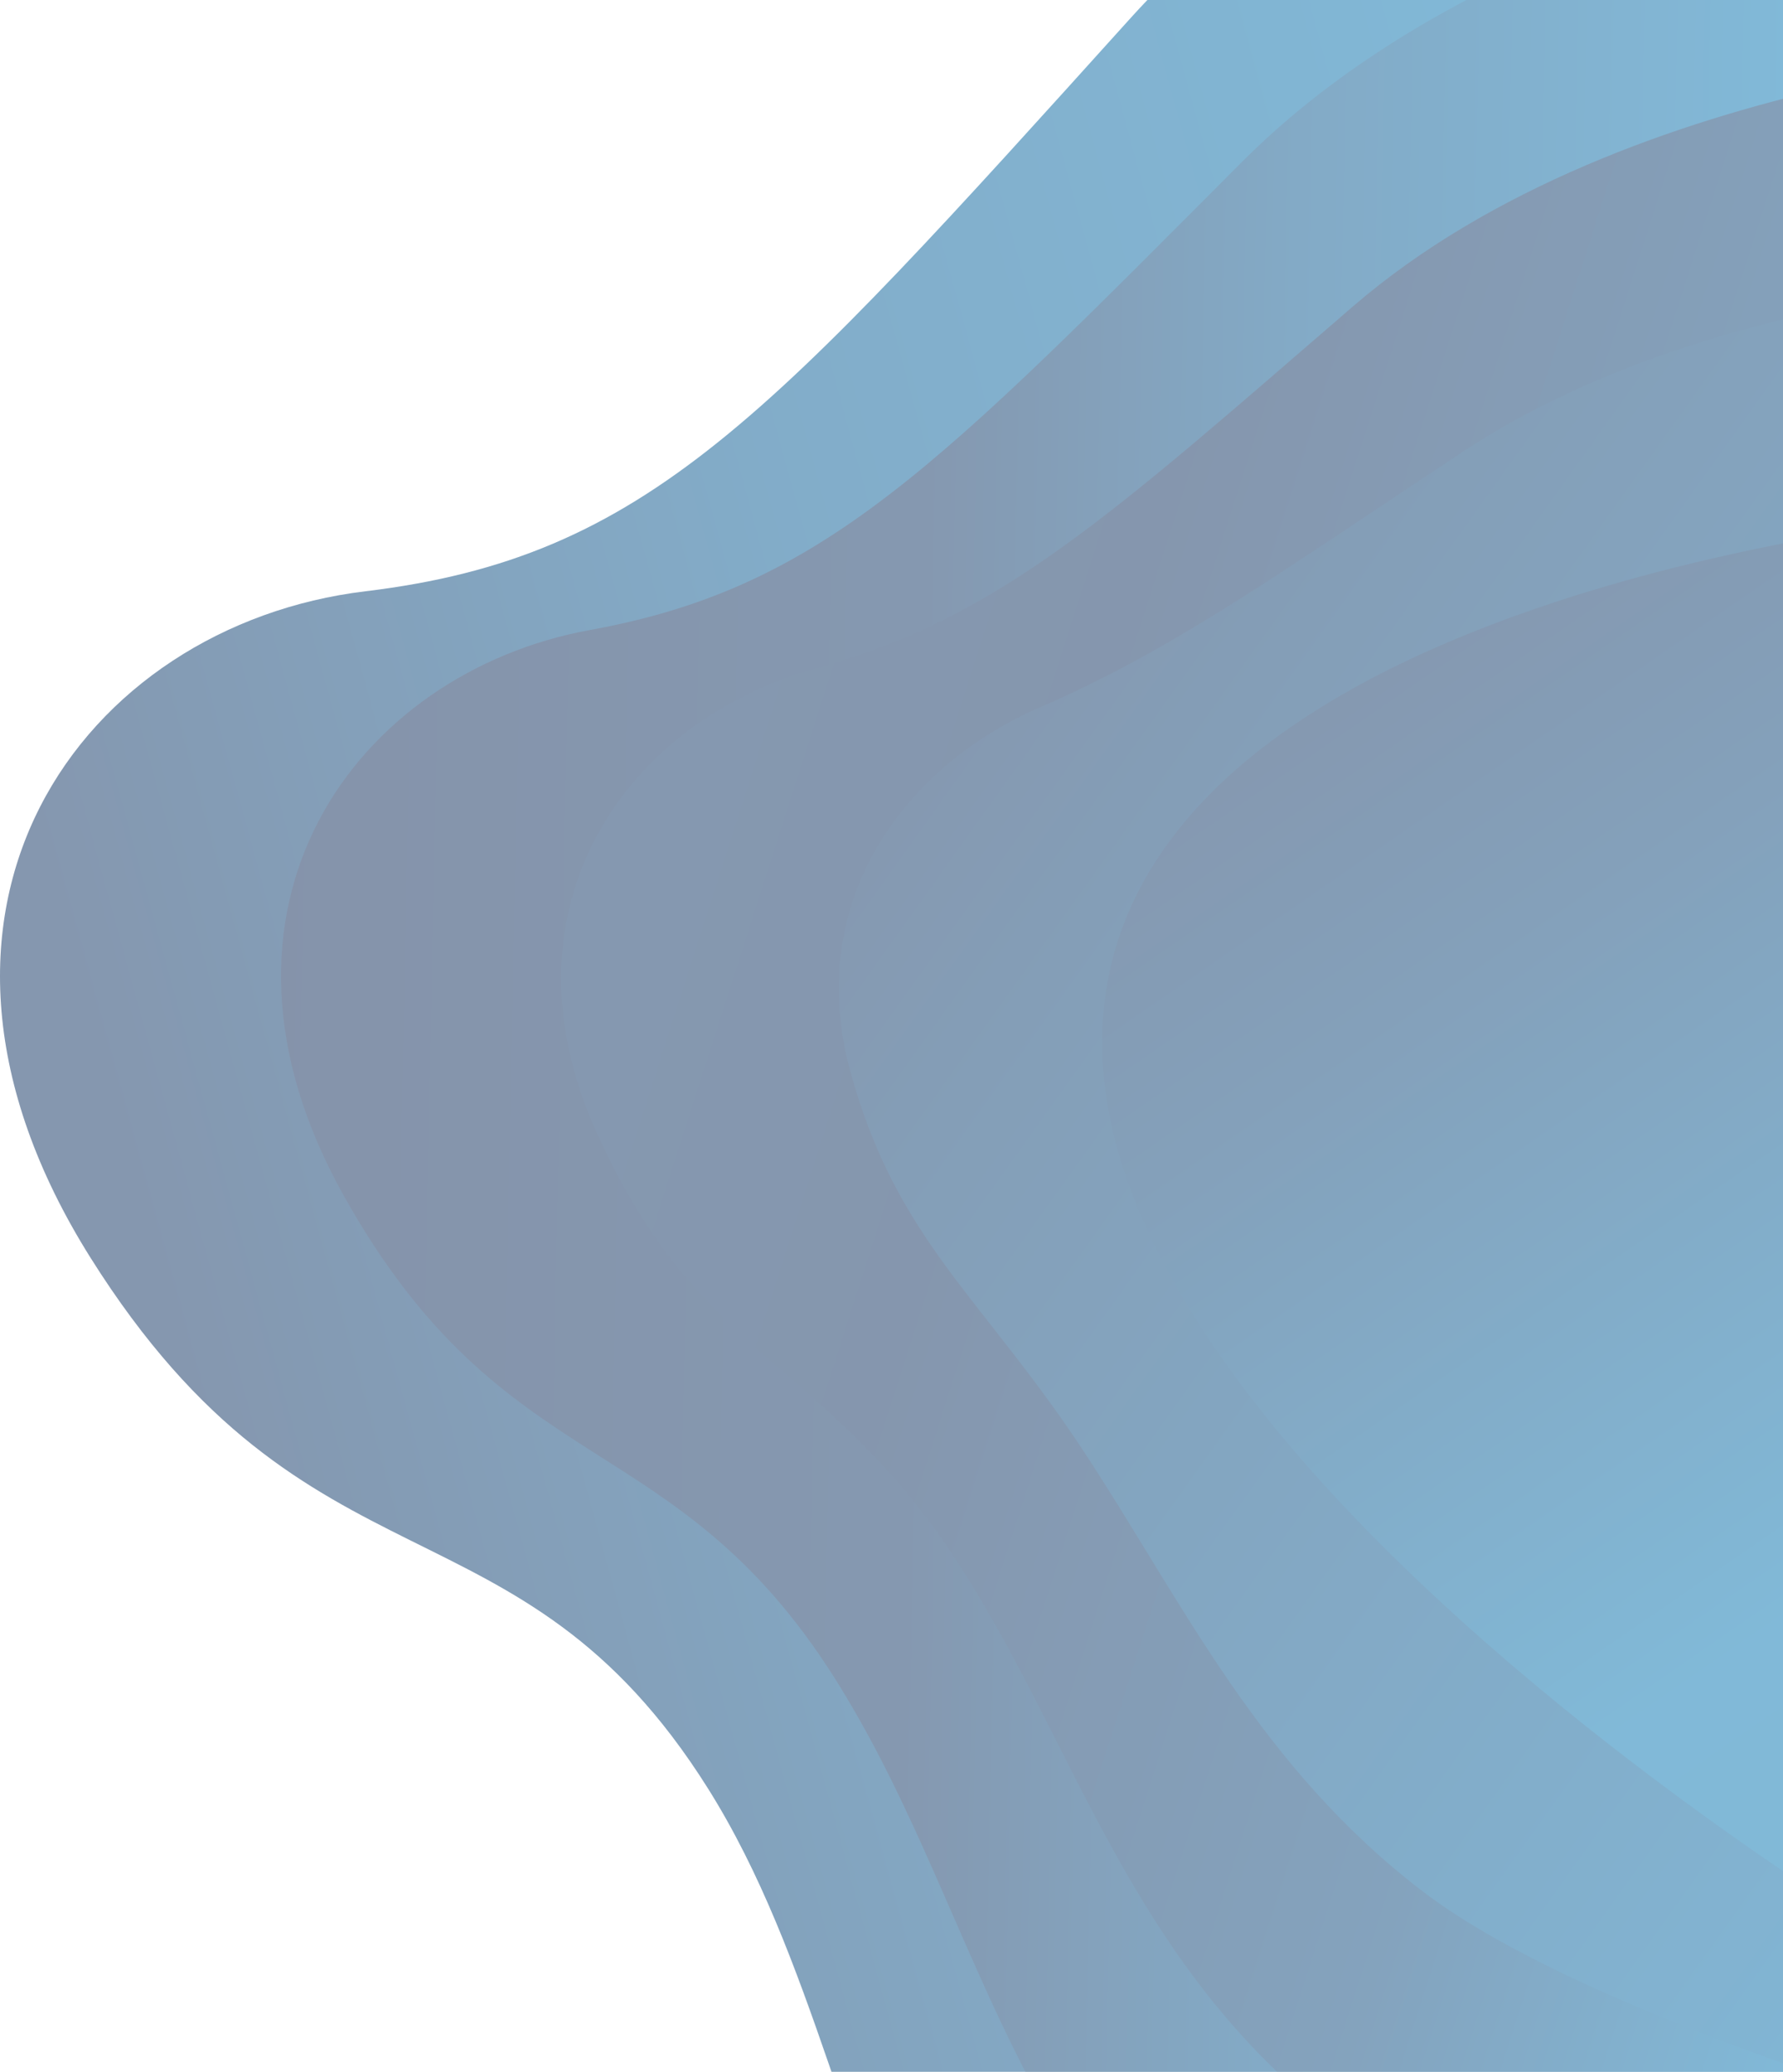 <svg width="951" height="1105" viewBox="0 0 951 1105" fill="none" xmlns="http://www.w3.org/2000/svg">
<g opacity="0.5">
<path d="M976.998 -189C852.217 -157.627 701.226 -99.103 603.138 9.503C410.178 223.26 345.214 297.231 194.786 315.364C44.357 333.497 -68.364 485.181 48.297 670.827C164.957 856.474 276.231 792.481 377.615 953.855C433.895 1043.37 451.664 1156.48 502.075 1253L976.918 1253L976.918 -189L976.998 -189Z" fill="url(#paint0_linear_1901_7642)"/>
<path d="M977 -71.376C873.204 -46.239 748.101 0.389 662.234 86.544C500.71 248.589 439.123 313.445 314.745 335.992C190.205 358.634 97.262 483.838 183.371 637.728C269.479 791.714 358.965 758.998 444.912 894.563C518.639 1010.84 535.523 1149.1 663.118 1253L977 1253L977 -71.376Z" fill="url(#paint1_linear_1901_7642)"/>
<path d="M976.998 46.346C894.347 65.246 795.133 99.881 721.325 163.682C592.364 274.974 533.109 329.757 434.699 356.62C336.048 383.676 262.965 482.495 318.521 604.725C373.997 727.05 441.775 725.611 512.205 835.464C577.811 937.641 604.987 1056.03 725.989 1142.09C761.847 1167.61 886.789 1192.46 976.998 1207.81L976.998 46.346Z" fill="url(#paint2_linear_1901_7642)"/>
<path d="M976.995 164.452C915.65 177.212 842.164 200.046 780.417 240.821C685.626 303.375 627.094 345.973 554.654 377.25C481.892 408.814 428.667 481.25 453.591 571.627C478.515 662.292 524.504 692.13 579.417 776.174C631.516 855.902 672.038 942.537 759.192 1009.02C812.738 1049.8 910.987 1087.12 976.995 1109.38L976.995 164.452Z" fill="url(#paint3_linear_1901_7642)"/>
<path d="M976.993 285.044C936.954 291.951 888.473 302.409 839.509 317.856C721.16 355.177 599.917 421.664 588.66 538.617C577.404 655.474 683.533 780.389 792.475 876.043C863.307 938.213 935.265 988.007 976.993 1015.25L976.993 285.044Z" fill="url(#paint4_linear_1901_7642)"/>
</g>
<defs>
<linearGradient id="paint0_linear_1901_7642" x1="135.37" y1="856.158" x2="1047.36" y2="605.741" gradientUnits="userSpaceOnUse">
<stop stop-color="#0B3060"/>
<stop offset="0.45" stop-color="#065A93"/>
<stop offset="1" stop-color="#0376B4"/>
</linearGradient>
<linearGradient id="paint1_linear_1901_7642" x1="142.483" y1="571.234" x2="940.132" y2="587.428" gradientUnits="userSpaceOnUse">
<stop stop-color="#0C2856"/>
<stop offset="0.435" stop-color="#0B3262"/>
<stop offset="0.68" stop-color="#07568E"/>
<stop offset="1" stop-color="#0473B1"/>
</linearGradient>
<linearGradient id="paint2_linear_1901_7642" x1="298.616" y1="342.85" x2="1119.05" y2="605.635" gradientUnits="userSpaceOnUse">
<stop stop-color="#0B3363"/>
<stop offset="0.331" stop-color="#0C2E5D"/>
<stop offset="0.732" stop-color="#09477C"/>
<stop offset="1" stop-color="#0374B2"/>
</linearGradient>
<linearGradient id="paint3_linear_1901_7642" x1="521.831" y1="237.426" x2="1222.6" y2="738.054" gradientUnits="userSpaceOnUse">
<stop stop-color="#0C2C5B"/>
<stop offset="0.232" stop-color="#0A3E70"/>
<stop offset="0.607" stop-color="#07548C"/>
<stop offset="1" stop-color="#046CA9"/>
<stop offset="1" stop-color="#0470AD"/>
</linearGradient>
<linearGradient id="paint4_linear_1901_7642" x1="694.803" y1="264.804" x2="1142.65" y2="914.249" gradientUnits="userSpaceOnUse">
<stop offset="0.05" stop-color="#0C2D5C"/>
<stop offset="0.336" stop-color="#094377"/>
<stop offset="0.81" stop-color="#0374B1"/>
<stop offset="1" stop-color="#0472AF"/>
<stop offset="1" stop-color="#046DA9"/>
</linearGradient>
</defs>
</svg>
